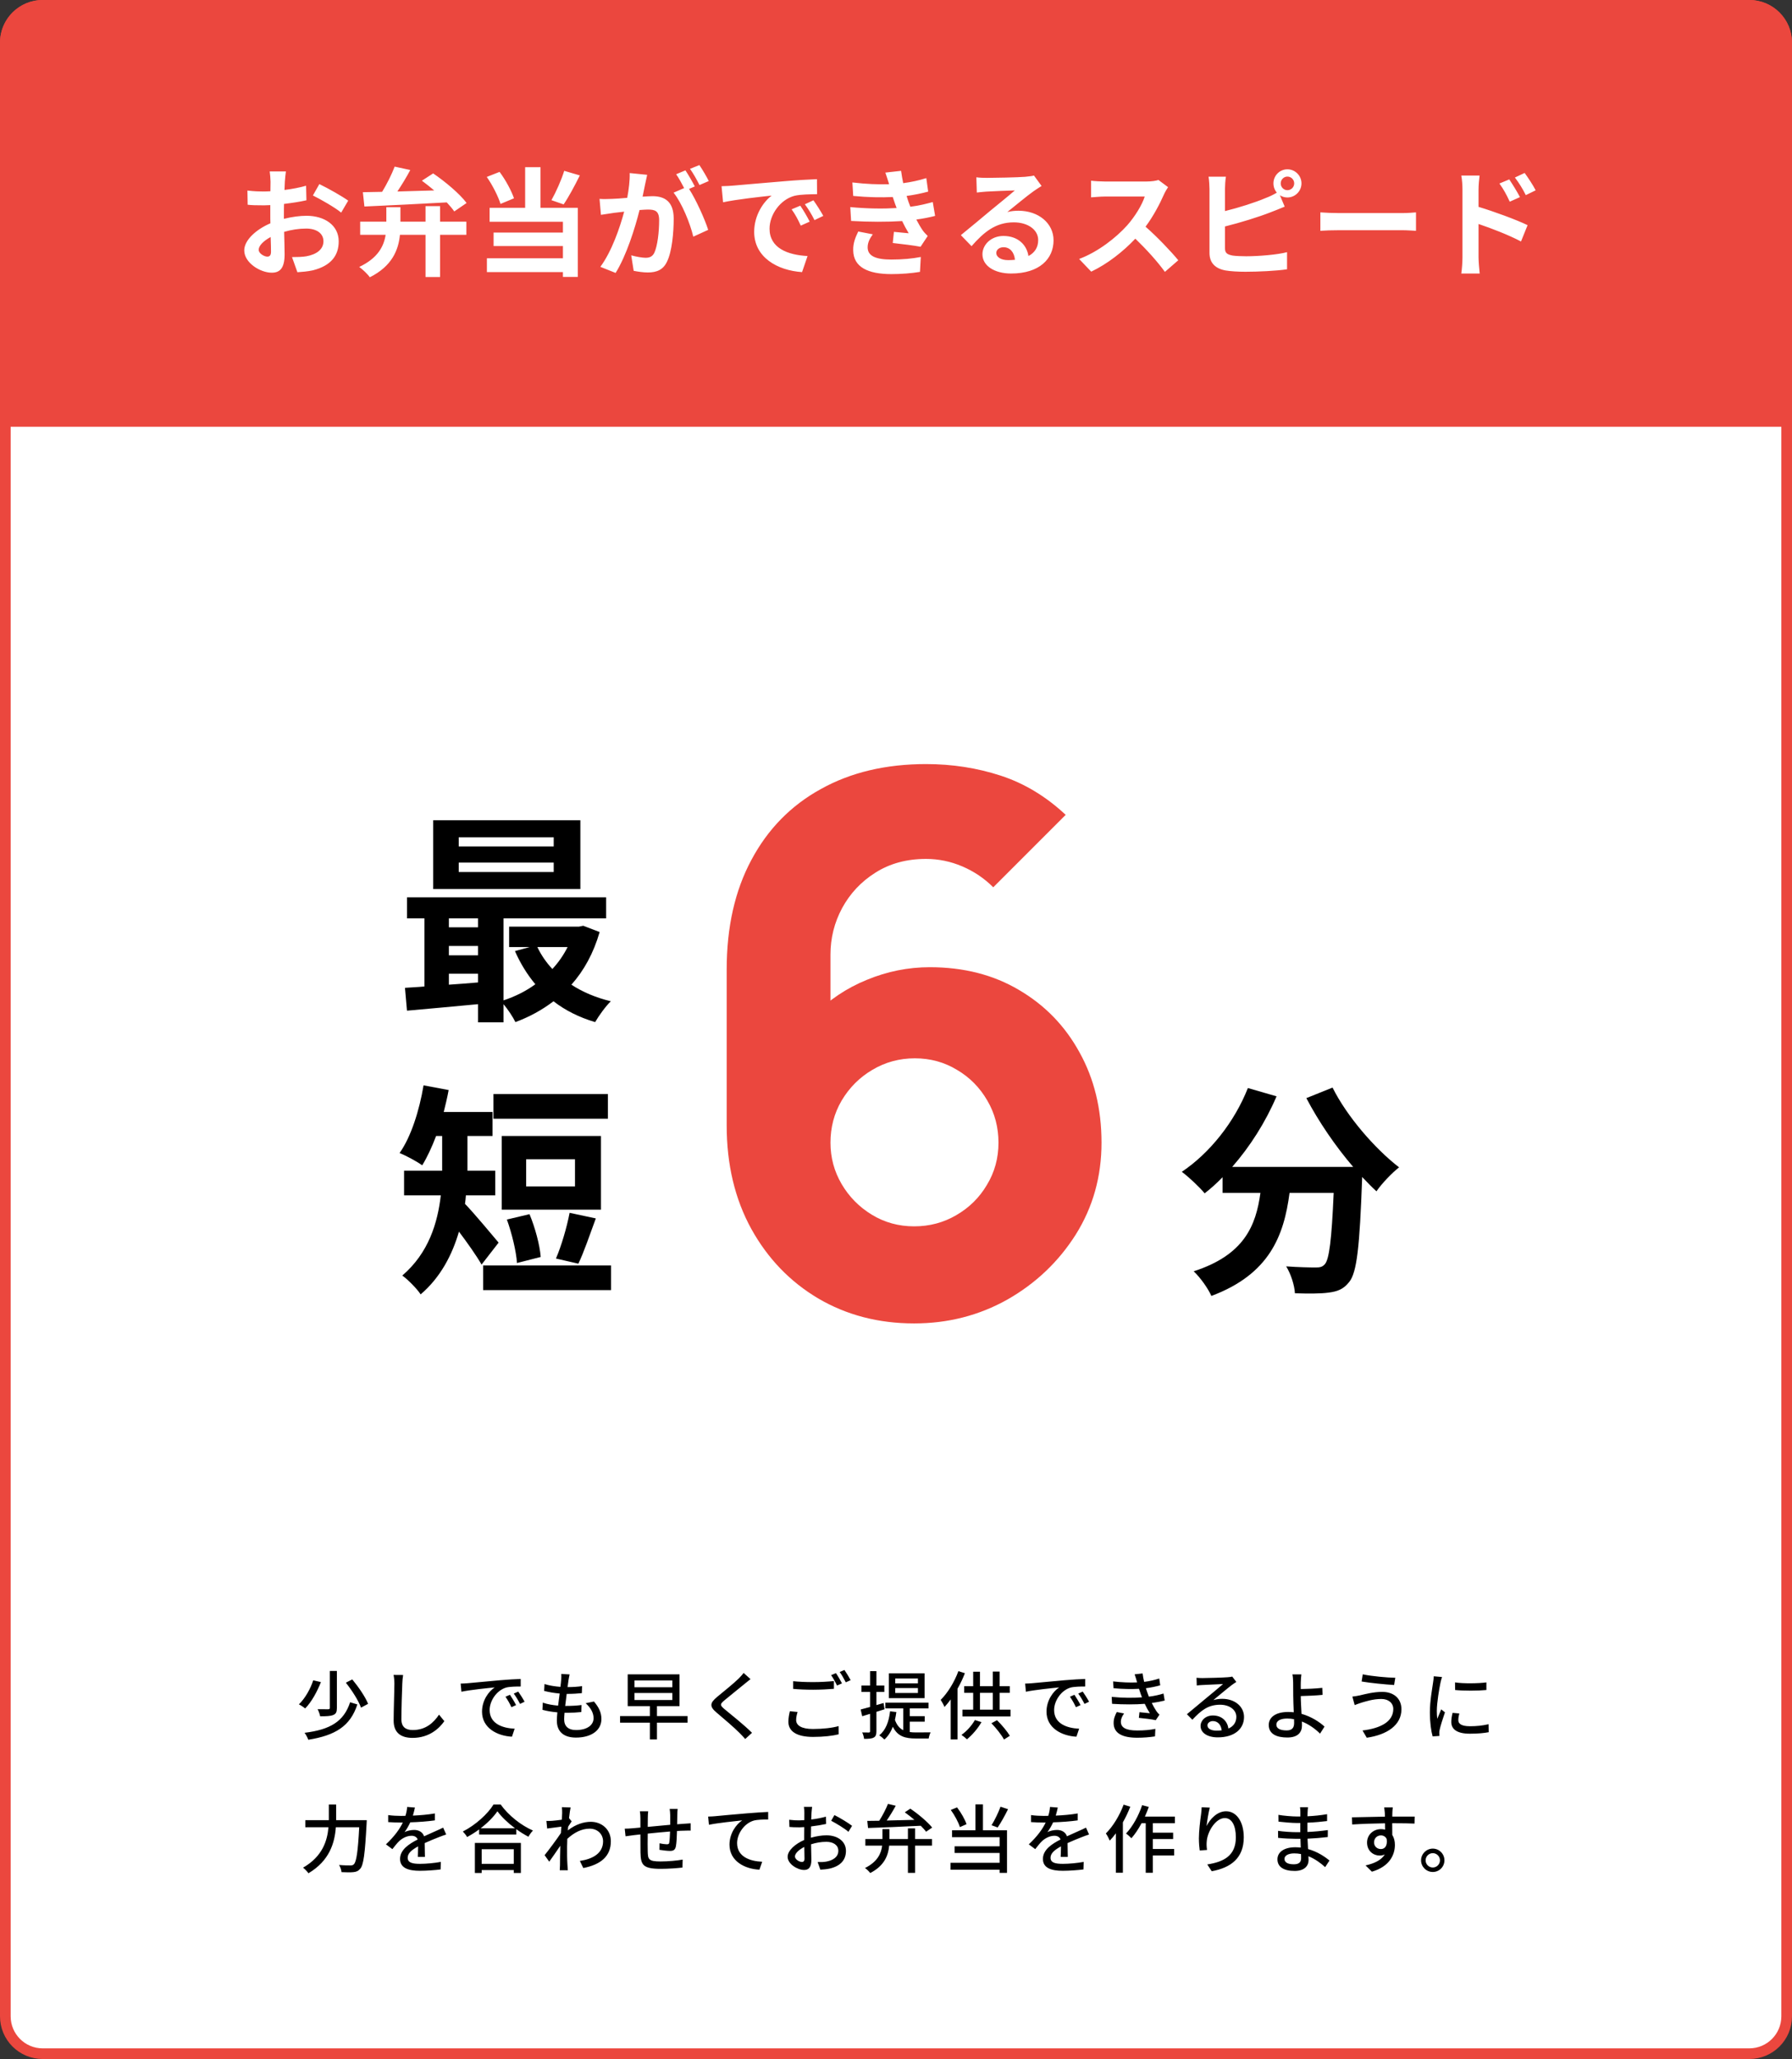 <svg width="336" height="386" viewBox="0 0 336 386" fill="none" xmlns="http://www.w3.org/2000/svg">
<rect x="0" y="0" width="336" height="386" fill="#333333" stroke="none"/>
<path d="M8 1H328C331.866 1 335 4.134 335 8V378C335 381.866 331.866 385 328 385H8C4.134 385 1 381.866 1 378V8L1.009 7.64C1.196 3.941 4.255 1 8 1Z" fill="white" stroke="#EB473E" stroke-width="2"/>
<path d="M61.851 313.254H63.167V320.17C63.167 320.926 63.013 321.29 62.495 321.5C61.977 321.724 61.179 321.752 60.031 321.752C59.961 321.36 59.751 320.786 59.555 320.422C60.423 320.436 61.277 320.436 61.515 320.436C61.767 320.422 61.851 320.366 61.851 320.142V313.254ZM64.847 315.452L66.051 314.836C67.213 316.236 68.501 318.112 69.019 319.414L67.689 320.128C67.241 318.854 66.009 316.908 64.847 315.452ZM65.645 319.12L67.003 319.526C65.687 323.6 62.873 325.336 57.805 326.148C57.665 325.742 57.371 325.196 57.105 324.846C61.879 324.258 64.469 322.746 65.645 319.12ZM58.729 315.004L60.171 315.34C59.499 317.048 58.449 319.036 57.217 320.282C56.923 320.03 56.391 319.68 56.041 319.512C57.245 318.364 58.253 316.502 58.729 315.004ZM75.585 314.01C75.501 314.528 75.445 315.116 75.431 315.62C75.361 317.174 75.263 320.408 75.263 322.34C75.263 323.824 76.173 324.328 77.391 324.328C79.841 324.328 81.311 322.942 82.319 321.444L83.313 322.662C82.389 323.992 80.499 325.798 77.363 325.798C75.235 325.798 73.807 324.888 73.807 322.564C73.807 320.576 73.947 316.964 73.947 315.62C73.947 315.032 73.891 314.458 73.793 313.996L75.585 314.01ZM86.375 315.62C86.907 315.606 87.397 315.578 87.677 315.55C88.699 315.452 91.191 315.214 93.767 314.99C95.265 314.864 96.665 314.78 97.631 314.752V316.166C96.847 316.166 95.629 316.18 94.901 316.362C93.039 316.922 91.807 318.924 91.807 320.576C91.807 323.124 94.187 323.978 96.497 324.076L95.993 325.574C93.249 325.434 90.379 323.964 90.379 320.884C90.379 318.77 91.625 317.076 92.759 316.334C91.345 316.474 88.083 316.81 86.515 317.146L86.375 315.62ZM95.615 317.72C95.951 318.21 96.469 319.064 96.763 319.652L95.895 320.044C95.559 319.33 95.195 318.686 94.775 318.084L95.615 317.72ZM97.169 317.118C97.505 317.594 98.051 318.434 98.359 319.022L97.505 319.428C97.141 318.714 96.777 318.098 96.329 317.496L97.169 317.118ZM106.801 313.898C106.703 314.332 106.647 314.668 106.591 315.004C106.549 315.312 106.493 315.746 106.423 316.278C107.459 316.278 108.397 316.208 109.139 316.096L109.097 317.412C108.229 317.496 107.431 317.552 106.283 317.552H106.255C106.157 318.28 106.059 319.078 105.975 319.806C106.045 319.806 106.101 319.806 106.171 319.806C107.081 319.806 108.089 319.764 109.041 319.638L108.999 320.954C108.145 321.038 107.291 321.094 106.381 321.094C106.199 321.094 106.031 321.094 105.849 321.094C105.807 321.584 105.779 322.018 105.779 322.312C105.779 323.586 106.521 324.328 108.019 324.328C110.063 324.328 111.295 323.418 111.295 322.102C111.295 321.15 110.791 320.17 109.811 319.302L111.365 318.98C112.303 320.086 112.765 321.066 112.765 322.27C112.765 324.37 110.889 325.742 107.991 325.742C105.961 325.742 104.407 324.86 104.407 322.536C104.407 322.172 104.449 321.64 104.505 321.01C103.483 320.926 102.503 320.758 101.705 320.534L101.775 319.19C102.685 319.512 103.693 319.666 104.645 319.75C104.743 319.008 104.841 318.224 104.939 317.482C103.931 317.398 102.881 317.216 102.027 316.992L102.097 315.704C102.951 315.984 104.043 316.152 105.079 316.236C105.149 315.732 105.191 315.284 105.219 314.92C105.261 314.36 105.261 314.094 105.233 313.814L106.801 313.898ZM118.967 317.384V318.7H126.065V317.384H118.967ZM118.967 315.032V316.306H126.065V315.032H118.967ZM128.921 321.71V322.942H123.181V326.092H121.851V322.942H116.265V321.71H121.851V319.848H117.693V313.884H127.409V319.848H123.181V321.71H128.921ZM140.723 314.78C140.373 315.046 139.925 315.424 139.645 315.648C138.707 316.432 136.775 317.958 135.781 318.798C134.983 319.484 134.983 319.666 135.809 320.38C136.999 321.36 139.547 323.39 141.003 324.846L139.729 326.008C139.393 325.63 139.029 325.238 138.665 324.874C137.727 323.922 135.641 322.13 134.339 321.038C132.981 319.904 133.121 319.232 134.451 318.126C135.529 317.23 137.559 315.606 138.511 314.668C138.833 314.332 139.239 313.912 139.421 313.618L140.723 314.78ZM148.717 315.172C149.739 315.284 151.027 315.34 152.469 315.34C153.827 315.34 155.325 315.256 156.361 315.144V316.6C155.395 316.684 153.785 316.768 152.469 316.768C151.041 316.768 149.837 316.712 148.717 316.614V315.172ZM149.543 320.94C149.389 321.472 149.277 321.948 149.277 322.452C149.277 323.446 150.257 324.132 152.413 324.132C154.317 324.132 156.109 323.922 157.243 323.586L157.257 325.126C156.165 325.406 154.429 325.616 152.455 325.616C149.445 325.616 147.821 324.608 147.821 322.774C147.821 322.018 147.975 321.346 148.101 320.8L149.543 320.94ZM156.739 313.66C157.089 314.164 157.593 315.032 157.873 315.578L156.949 315.984C156.669 315.41 156.221 314.57 155.829 314.038L156.739 313.66ZM158.335 313.072C158.699 313.59 159.231 314.472 159.497 314.976L158.587 315.382C158.279 314.78 157.831 313.968 157.439 313.45L158.335 313.072ZM172.111 315.578V314.668H167.855V315.578H172.111ZM172.111 317.384V316.46H167.855V317.384H172.111ZM173.357 313.702V318.35H166.665V313.702H173.357ZM165.853 320.436L164.327 320.912V324.538C164.327 325.182 164.201 325.532 163.837 325.728C163.459 325.938 162.899 325.98 162.017 325.98C161.989 325.672 161.835 325.112 161.667 324.776C162.227 324.79 162.745 324.79 162.899 324.79C163.067 324.79 163.137 324.734 163.137 324.538V321.29L161.667 321.738L161.373 320.478C161.863 320.352 162.479 320.184 163.137 320.002V317.188H161.513V315.984H163.137V313.282H164.327V315.984H165.811V317.188H164.327V319.652L165.671 319.26L165.853 320.436ZM170.585 322.76V324.706C170.963 324.762 171.355 324.776 171.761 324.776C172.153 324.776 173.959 324.776 174.491 324.762C174.337 325.042 174.169 325.588 174.127 325.91H171.719C169.773 325.91 168.317 325.56 167.407 323.712C167.029 324.692 166.511 325.49 165.825 326.106C165.629 325.896 165.139 325.49 164.859 325.322C166.063 324.356 166.665 322.788 166.889 320.814L168.065 320.954C167.995 321.472 167.911 321.962 167.799 322.424C168.163 323.432 168.695 324.034 169.367 324.356V320.268H166.007V319.204H174.099V320.268H170.585V321.724H173.385V322.76H170.585ZM179.699 313.282L180.917 313.674C180.539 314.654 180.063 315.662 179.531 316.586V326.092H178.257V318.588C177.879 319.106 177.487 319.582 177.095 320.002C176.969 319.68 176.591 318.98 176.381 318.672C177.697 317.37 178.943 315.34 179.699 313.282ZM182.793 322.452L184.025 322.844C183.339 324.062 182.261 325.28 181.309 326.064C181.071 325.826 180.567 325.434 180.273 325.238C181.253 324.552 182.205 323.488 182.793 322.452ZM185.887 323.054L186.937 322.48C187.847 323.376 188.855 324.58 189.345 325.406L188.253 326.106C187.791 325.252 186.797 323.978 185.887 323.054ZM183.745 317.356V320.506H186.153V317.356H183.745ZM187.427 320.506H189.471V321.78H180.455V320.506H182.471V317.356H180.791V316.11H182.471V313.394H183.745V316.11H186.153V313.366H187.427V316.11H189.331V317.356H187.427V320.506ZM192.215 315.62C192.747 315.606 193.237 315.578 193.517 315.55C194.539 315.452 197.031 315.214 199.607 314.99C201.105 314.864 202.505 314.78 203.471 314.752V316.166C202.687 316.166 201.469 316.18 200.741 316.362C198.879 316.922 197.647 318.924 197.647 320.576C197.647 323.124 200.027 323.978 202.337 324.076L201.833 325.574C199.089 325.434 196.219 323.964 196.219 320.884C196.219 318.77 197.465 317.076 198.599 316.334C197.185 316.474 193.923 316.81 192.355 317.146L192.215 315.62ZM201.455 317.72C201.791 318.21 202.309 319.064 202.603 319.652L201.735 320.044C201.399 319.33 201.035 318.686 200.615 318.084L201.455 317.72ZM203.009 317.118C203.345 317.594 203.891 318.434 204.199 319.022L203.345 319.428C202.981 318.714 202.617 318.098 202.169 317.496L203.009 317.118ZM213.173 315.27C213.047 314.822 212.907 314.346 212.739 313.884L214.237 313.716C214.293 314.234 214.405 314.766 214.531 315.298C215.511 315.172 216.463 314.962 217.359 314.668L217.541 315.942C216.757 316.166 215.805 316.362 214.853 316.488C214.951 316.782 215.035 317.062 215.133 317.314C215.217 317.552 215.315 317.804 215.413 318.07C216.561 317.93 217.485 317.692 218.157 317.482L218.381 318.798C217.709 318.966 216.883 319.134 215.959 319.26C216.225 319.806 216.519 320.324 216.827 320.786C216.995 321.038 217.177 321.234 217.401 321.444L216.701 322.48C215.917 322.298 214.517 322.144 213.537 322.046L213.649 320.982C214.321 321.052 215.161 321.136 215.595 321.178C215.231 320.604 214.909 320.002 214.643 319.414C212.935 319.554 210.653 319.554 208.511 319.414L208.441 318.112C210.541 318.322 212.543 318.322 214.125 318.196C214.041 317.986 213.957 317.776 213.887 317.58C213.761 317.216 213.663 316.894 213.565 316.6C212.221 316.67 210.541 316.656 208.791 316.488L208.707 315.214C210.373 315.396 211.899 315.466 213.215 315.396C213.201 315.354 213.187 315.312 213.173 315.27ZM210.765 321.22C210.429 321.696 210.163 322.186 210.163 322.788C210.163 323.894 211.171 324.412 213.215 324.412C214.531 324.412 215.623 324.314 216.631 324.104L216.561 325.518C215.581 325.672 214.405 325.77 213.229 325.77C210.457 325.77 208.833 324.944 208.805 323.054C208.791 322.214 209.071 321.584 209.393 320.954L210.765 321.22ZM226.395 323.446C226.395 324.062 227.081 324.44 228.075 324.44C228.425 324.44 228.761 324.426 229.069 324.384C228.957 323.362 228.341 322.648 227.417 322.648C226.829 322.648 226.395 323.026 226.395 323.446ZM224.351 314.528C224.701 314.57 225.135 314.584 225.471 314.584C226.199 314.584 229.391 314.5 230.147 314.43C230.637 314.388 230.889 314.36 231.043 314.304L231.813 315.312C231.519 315.494 231.225 315.69 230.931 315.914C230.217 316.446 228.495 317.902 227.501 318.714C228.061 318.546 228.621 318.476 229.181 318.476C231.519 318.476 233.255 319.918 233.255 321.878C233.255 324.104 231.477 325.7 228.327 325.7C226.395 325.7 225.107 324.846 225.107 323.572C225.107 322.536 226.031 321.598 227.417 321.598C229.153 321.598 230.147 322.718 230.329 324.048C231.295 323.628 231.813 322.872 231.813 321.85C231.813 320.534 230.525 319.582 228.775 319.582C226.535 319.582 225.219 320.632 223.567 322.396L222.545 321.36C223.637 320.464 225.387 318.994 226.213 318.308C226.997 317.664 228.621 316.32 229.321 315.704C228.579 315.732 226.157 315.844 225.429 315.886C225.079 315.9 224.715 315.928 224.393 315.97L224.351 314.528ZM239.317 323.32C239.317 324.048 240.059 324.398 241.249 324.398C242.215 324.398 242.649 323.95 242.649 322.998C242.649 322.816 242.649 322.578 242.635 322.298C242.215 322.214 241.795 322.172 241.361 322.172C240.059 322.172 239.317 322.606 239.317 323.32ZM244.007 313.898C243.951 314.248 243.909 314.934 243.895 315.41C243.881 315.76 243.895 316.194 243.895 316.642C245.015 316.628 246.723 316.558 247.927 316.418L247.983 317.734C246.765 317.86 245.029 317.93 243.895 317.958C243.895 318.854 243.979 320.142 244.035 321.29C245.827 321.794 247.367 322.774 248.347 323.684L247.507 325C246.653 324.146 245.463 323.264 244.105 322.732C244.119 323.012 244.119 323.264 244.119 323.474C244.119 324.664 243.447 325.728 241.375 325.728C239.415 325.728 237.889 325.098 237.889 323.376C237.889 322.018 239.065 320.94 241.543 320.94C241.893 320.94 242.243 320.968 242.579 320.996C242.537 319.89 242.481 318.644 242.481 317.846C242.481 317.02 242.467 316.012 242.467 315.41C242.453 314.822 242.411 314.206 242.327 313.898H244.007ZM261.241 320.38C261.241 319.302 260.387 318.504 259.001 318.504C257.405 318.504 256.033 318.98 255.249 319.204C254.829 319.33 254.367 319.512 254.003 319.652L253.569 318.056C253.989 318.014 254.521 317.93 254.955 317.832C255.963 317.594 257.545 317.174 259.169 317.174C261.255 317.174 262.767 318.35 262.767 320.436C262.767 323.446 260.023 325.224 256.271 325.77L255.473 324.412C258.903 323.992 261.241 322.746 261.241 320.38ZM255.515 313.884C257.097 314.234 260.205 314.514 261.619 314.528L261.395 315.886C259.813 315.788 256.901 315.508 255.305 315.228L255.515 313.884ZM272.819 315.396C274.429 315.648 277.243 315.592 278.699 315.396V316.824C277.103 316.978 274.457 316.992 272.833 316.824L272.819 315.396ZM273.617 321.22C273.491 321.71 273.435 322.088 273.435 322.466C273.435 323.096 273.925 323.614 275.619 323.614C276.879 323.614 277.929 323.502 279.105 323.236L279.133 324.734C278.251 324.902 277.089 325.014 275.591 325.014C273.211 325.014 272.119 324.188 272.119 322.83C272.119 322.326 272.189 321.794 272.357 321.108L273.617 321.22ZM270.383 314.388C270.285 314.64 270.145 315.2 270.089 315.452C269.851 316.6 269.403 319.232 269.403 320.73C269.403 321.22 269.431 321.71 269.487 322.228C269.725 321.654 270.005 320.968 270.229 320.45L270.929 321.01C270.565 322.074 270.075 323.572 269.935 324.272C269.893 324.468 269.851 324.762 269.865 324.916C269.865 325.056 269.879 325.266 269.893 325.434L268.619 325.518C268.339 324.538 268.101 322.886 268.101 320.996C268.101 318.91 268.549 316.53 268.703 315.41C268.759 315.06 268.815 314.626 268.829 314.248L270.383 314.388ZM63.027 341.222H68.767C68.767 341.222 68.753 341.684 68.739 341.866C68.431 347.536 68.165 349.608 67.549 350.322C67.171 350.77 66.807 350.91 66.261 350.966C65.757 351.022 64.861 351.008 64.035 350.966C64.007 350.588 63.825 350.014 63.573 349.622C64.497 349.706 65.351 349.706 65.701 349.706C66.009 349.706 66.177 349.664 66.345 349.496C66.821 349.048 67.115 347.13 67.353 342.552H62.971C62.761 345.436 61.809 348.824 57.833 351.176C57.623 350.854 57.133 350.364 56.825 350.126C60.465 348.04 61.375 345.072 61.585 342.552H57.245V341.222H61.655V340.872V338.282H63.027V340.872V341.222ZM77.797 338.856C77.713 339.248 77.601 339.766 77.419 340.368C78.791 340.312 80.261 340.186 81.535 339.962V341.264C80.163 341.46 78.441 341.586 76.929 341.628C76.621 342.286 76.243 342.944 75.851 343.476C76.313 343.21 77.097 343.056 77.643 343.056C78.525 343.056 79.253 343.462 79.519 344.246C80.387 343.84 81.101 343.546 81.759 343.238C82.235 343.028 82.641 342.846 83.089 342.622L83.663 343.91C83.257 344.036 82.655 344.26 82.235 344.428C81.521 344.708 80.611 345.072 79.631 345.52C79.645 346.318 79.659 347.438 79.673 348.11H78.343C78.371 347.62 78.385 346.822 78.399 346.136C77.195 346.794 76.439 347.438 76.439 348.264C76.439 349.216 77.349 349.412 78.763 349.412C79.897 349.412 81.423 349.272 82.655 349.048L82.613 350.462C81.605 350.588 79.981 350.714 78.721 350.714C76.635 350.714 75.011 350.224 75.011 348.488C75.011 346.766 76.691 345.674 78.315 344.848C78.133 344.358 77.685 344.148 77.167 344.148C76.313 344.148 75.431 344.596 74.843 345.156C74.437 345.548 74.031 346.066 73.569 346.654L72.365 345.758C74.003 344.218 74.955 342.86 75.529 341.67C75.389 341.67 75.249 341.67 75.123 341.67C74.535 341.67 73.569 341.642 72.785 341.586V340.27C73.527 340.382 74.521 340.424 75.193 340.424C75.459 340.424 75.739 340.424 76.019 340.41C76.201 339.836 76.313 339.248 76.341 338.744L77.797 338.856ZM96.333 346.668H90.313V349.412H96.333V346.668ZM89.039 351.12V345.492H97.663V351.12H96.333V350.574H90.313V351.12H89.039ZM90.117 342.748H96.571C95.255 341.768 94.051 340.634 93.267 339.556C92.553 340.592 91.433 341.74 90.117 342.748ZM92.539 338.282H93.869C95.367 340.368 97.733 342.216 99.931 343.168C99.609 343.49 99.301 343.938 99.077 344.33C98.335 343.938 97.551 343.462 96.809 342.916V343.91H89.837V342.958C89.123 343.49 88.353 343.966 87.583 344.386C87.429 344.078 87.051 343.616 86.785 343.35C89.179 342.132 91.475 340.032 92.539 338.282ZM105.405 339.92C105.405 339.556 105.405 339.164 105.349 338.786L106.987 338.842C106.903 339.206 106.791 339.948 106.693 340.858H106.707L107.183 341.446C107.015 341.698 106.749 342.104 106.525 342.454C106.511 342.678 106.483 342.916 106.469 343.14C107.967 341.978 109.479 341.53 110.781 341.53C112.811 341.53 114.533 342.958 114.533 345.17C114.547 347.998 112.615 349.566 109.367 350.196L108.723 348.866C111.131 348.502 113.091 347.452 113.077 345.142C113.077 344.05 112.223 342.818 110.557 342.818C109.003 342.818 107.603 343.588 106.371 344.722C106.343 345.24 106.329 345.73 106.329 346.178C106.329 347.396 106.315 348.39 106.399 349.664C106.413 349.916 106.441 350.322 106.469 350.616H104.957C104.971 350.364 104.999 349.916 104.999 349.692C105.013 348.376 105.013 347.578 105.055 346.024C104.397 346.99 103.571 348.194 102.983 349.006L102.115 347.788C102.899 346.808 104.411 344.792 105.167 343.644C105.195 343.252 105.223 342.832 105.251 342.44C104.593 342.524 103.431 342.678 102.591 342.79L102.451 341.362C102.801 341.376 103.095 341.376 103.501 341.348C103.935 341.32 104.663 341.236 105.335 341.138C105.377 340.536 105.405 340.074 105.405 339.92ZM127.063 339.122C127.021 339.346 126.993 339.892 126.993 340.228C126.979 340.83 126.979 341.432 126.965 341.992C127.441 341.95 127.903 341.922 128.295 341.894C128.659 341.88 129.135 341.838 129.499 341.81V343.182C129.261 343.168 128.645 343.182 128.281 343.196C127.917 343.196 127.455 343.224 126.937 343.252C126.909 344.316 126.853 345.506 126.727 346.136C126.587 346.808 126.265 346.99 125.593 346.99C125.089 346.99 124.053 346.85 123.633 346.78L123.661 345.562C124.123 345.66 124.711 345.744 125.005 345.744C125.327 345.744 125.467 345.688 125.495 345.38C125.565 344.96 125.607 344.148 125.635 343.35C124.277 343.462 122.751 343.602 121.449 343.742C121.435 345.114 121.421 346.5 121.449 347.074C121.491 348.516 121.547 348.964 123.829 348.964C125.285 348.964 127.035 348.796 128.001 348.614L127.959 350.112C127.021 350.224 125.299 350.35 123.913 350.35C120.511 350.35 120.147 349.594 120.091 347.284C120.077 346.682 120.077 345.24 120.077 343.896C119.559 343.952 119.125 343.994 118.817 344.036C118.383 344.092 117.655 344.19 117.291 344.246L117.137 342.818C117.557 342.818 118.131 342.79 118.719 342.734C119.027 342.706 119.489 342.664 120.077 342.608C120.077 341.796 120.077 341.138 120.077 340.9C120.077 340.41 120.049 340.004 119.979 339.556H121.533C121.491 339.934 121.463 340.326 121.463 340.83C121.463 341.222 121.463 341.81 121.449 342.482C122.737 342.356 124.263 342.216 125.663 342.09C125.663 341.488 125.663 340.844 125.663 340.27C125.663 339.948 125.607 339.374 125.565 339.122H127.063ZM132.775 340.55C133.321 340.536 133.811 340.508 134.077 340.48C135.099 340.382 137.591 340.144 140.167 339.934C141.665 339.808 143.065 339.724 144.031 339.682V341.096C143.261 341.096 142.043 341.11 141.315 341.306C139.453 341.866 138.207 343.854 138.207 345.52C138.207 348.068 140.587 348.922 142.911 349.02L142.393 350.504C139.649 350.378 136.779 348.908 136.779 345.814C136.779 343.714 138.025 342.006 139.159 341.264C137.745 341.418 134.483 341.754 132.929 342.09L132.775 340.55ZM152.273 338.73C152.231 338.996 152.189 339.472 152.161 339.808C152.147 340.144 152.133 340.592 152.105 341.096C153.085 340.984 154.093 340.788 154.863 340.564L154.891 341.936C154.079 342.118 153.043 342.286 152.077 342.398C152.063 342.958 152.049 343.518 152.049 344.022C152.049 344.176 152.049 344.344 152.049 344.512C153.071 344.218 154.107 344.064 154.961 344.064C157.047 344.064 158.615 345.184 158.615 346.976C158.615 348.642 157.649 349.804 155.591 350.294C154.961 350.434 154.331 350.476 153.813 350.504L153.309 349.076C153.869 349.09 154.471 349.09 154.989 348.978C156.165 348.754 157.187 348.138 157.187 346.962C157.187 345.884 156.221 345.282 154.947 345.282C153.967 345.282 153.001 345.45 152.077 345.744C152.091 346.906 152.133 348.082 152.133 348.642C152.133 350.126 151.587 350.56 150.761 350.56C149.543 350.56 147.681 349.44 147.681 348.096C147.681 346.906 149.123 345.66 150.775 344.946C150.775 344.652 150.775 344.358 150.775 344.078C150.775 343.588 150.775 343.056 150.789 342.524C150.439 342.552 150.131 342.566 149.865 342.566C149.011 342.566 148.479 342.538 148.017 342.496L147.975 341.152C148.773 341.25 149.319 341.264 149.837 341.264C150.131 341.264 150.453 341.25 150.803 341.222C150.803 340.592 150.817 340.088 150.817 339.836C150.817 339.542 150.775 338.982 150.733 338.73H152.273ZM156.459 340.27C157.495 340.788 159.063 341.74 159.763 342.286L159.077 343.406C158.405 342.79 156.725 341.796 155.843 341.334L156.459 340.27ZM149.053 348.026C149.053 348.586 149.893 349.062 150.369 349.062C150.649 349.062 150.845 348.88 150.845 348.418C150.845 347.97 150.817 347.158 150.803 346.248C149.781 346.752 149.053 347.466 149.053 348.026ZM162.759 342.692L162.619 341.362C163.263 341.348 164.019 341.348 164.859 341.334C165.475 340.368 166.119 339.122 166.497 338.17L167.953 338.52C167.449 339.444 166.833 340.452 166.259 341.292C167.869 341.264 169.661 341.222 171.453 341.166C170.865 340.662 170.235 340.172 169.647 339.752L170.683 339.066C172.167 340.06 173.917 341.544 174.785 342.608L173.637 343.392C173.399 343.056 173.049 342.678 172.643 342.272C169.059 342.454 165.293 342.608 162.759 342.692ZM171.579 342.762V344.764H174.757V345.996H171.579V351.106H170.235V345.996H166.721C166.553 347.816 165.839 349.762 163.165 351.134C162.969 350.854 162.493 350.392 162.185 350.196C164.537 349.02 165.223 347.466 165.405 345.996H162.255V344.764H165.461V342.902H166.763V344.764H170.235V342.762H171.579ZM187.595 338.702L189.009 339.164C188.421 340.368 187.665 341.712 187.063 342.594L185.915 342.174C186.489 341.25 187.203 339.794 187.595 338.702ZM181.225 341.978L179.979 342.524C179.713 341.628 178.985 340.284 178.271 339.304L179.447 338.828C180.203 339.808 180.931 341.096 181.225 341.978ZM184.305 338.254V343.112H188.813V351.106H187.427V350.518H178.229V349.216H187.427V347.368H178.985V346.122H187.427V344.414H178.509V343.112H182.891V338.254H184.305ZM198.333 338.856C198.249 339.248 198.137 339.766 197.955 340.368C199.327 340.312 200.797 340.186 202.071 339.962V341.264C200.699 341.46 198.977 341.586 197.465 341.628C197.157 342.286 196.779 342.944 196.387 343.476C196.849 343.21 197.633 343.056 198.179 343.056C199.061 343.056 199.789 343.462 200.055 344.246C200.923 343.84 201.637 343.546 202.295 343.238C202.771 343.028 203.177 342.846 203.625 342.622L204.199 343.91C203.793 344.036 203.191 344.26 202.771 344.428C202.057 344.708 201.147 345.072 200.167 345.52C200.181 346.318 200.195 347.438 200.209 348.11H198.879C198.907 347.62 198.921 346.822 198.935 346.136C197.731 346.794 196.975 347.438 196.975 348.264C196.975 349.216 197.885 349.412 199.299 349.412C200.433 349.412 201.959 349.272 203.191 349.048L203.149 350.462C202.141 350.588 200.517 350.714 199.257 350.714C197.171 350.714 195.547 350.224 195.547 348.488C195.547 346.766 197.227 345.674 198.851 344.848C198.669 344.358 198.221 344.148 197.703 344.148C196.849 344.148 195.967 344.596 195.379 345.156C194.973 345.548 194.567 346.066 194.105 346.654L192.901 345.758C194.539 344.218 195.491 342.86 196.065 341.67C195.925 341.67 195.785 341.67 195.659 341.67C195.071 341.67 194.105 341.642 193.321 341.586V340.27C194.063 340.382 195.057 340.424 195.729 340.424C195.995 340.424 196.275 340.424 196.555 340.41C196.737 339.836 196.849 339.248 196.877 338.744L198.333 338.856ZM210.681 338.31L211.927 338.702C211.549 339.682 211.073 340.69 210.541 341.628V351.078H209.225V343.686C208.861 344.19 208.469 344.652 208.077 345.058C207.951 344.736 207.573 344.008 207.349 343.714C208.679 342.398 209.925 340.354 210.681 338.31ZM220.299 341.796H216.155V343.574H219.963V344.764H216.155V346.626H220.159V347.844H216.155V351.092H214.825V341.796H214.041C213.453 342.888 212.809 343.868 212.137 344.61C211.927 344.386 211.423 343.924 211.129 343.728C212.361 342.44 213.481 340.424 214.153 338.408L215.399 338.744C215.175 339.346 214.937 339.962 214.671 340.55H220.299V341.796ZM226.837 338.87C226.599 339.752 226.319 341.446 226.235 342.328C226.851 341.054 228.195 339.556 229.889 339.556C231.793 339.556 233.207 341.432 233.207 344.442C233.207 348.348 230.771 350.14 227.201 350.798L226.361 349.524C229.427 349.048 231.723 347.914 231.723 344.442C231.723 342.258 230.981 340.83 229.651 340.83C227.943 340.83 226.389 343.35 226.263 345.198C226.221 345.66 226.221 346.136 226.319 346.808L224.947 346.906C224.877 346.374 224.793 345.562 224.793 344.638C224.793 343.322 225.017 341.404 225.199 340.13C225.269 339.654 225.297 339.192 225.311 338.8L226.837 338.87ZM240.837 348.474C240.837 349.076 241.369 349.496 242.573 349.496C243.357 349.496 243.959 349.258 243.959 348.362C243.959 348.166 243.959 347.886 243.945 347.578C243.539 347.494 243.105 347.452 242.671 347.452C241.481 347.452 240.837 347.914 240.837 348.474ZM245.247 338.8C245.219 339.052 245.191 339.36 245.177 339.752C245.163 339.92 245.163 340.186 245.149 340.494C246.353 340.438 247.585 340.312 248.831 340.102V341.39C247.795 341.516 246.493 341.642 245.135 341.698C245.135 342.328 245.135 342.986 245.135 343.434C246.521 343.378 247.753 343.252 248.971 343.084L248.957 344.386C247.669 344.54 246.507 344.638 245.163 344.694C245.191 345.338 245.233 346.01 245.261 346.64C247.081 347.144 248.467 348.124 249.279 348.782L248.467 350.028C247.669 349.3 246.605 348.502 245.331 347.984C245.345 348.278 245.359 348.516 245.359 348.712C245.359 349.776 244.589 350.742 242.755 350.742C240.655 350.742 239.521 349.958 239.521 348.558C239.521 347.214 240.767 346.304 242.853 346.304C243.217 346.304 243.553 346.332 243.889 346.36C243.875 345.814 243.847 345.24 243.833 344.722C243.581 344.722 243.329 344.722 243.063 344.722C242.167 344.722 240.613 344.652 239.647 344.54L239.633 343.224C240.585 343.378 242.237 343.476 243.091 343.476C243.329 343.476 243.567 343.476 243.805 343.476C243.805 342.902 243.805 342.314 243.805 341.754C243.623 341.754 243.427 341.754 243.231 341.754C242.307 341.754 240.627 341.614 239.717 341.502L239.703 340.228C240.641 340.396 242.321 340.536 243.217 340.536C243.413 340.536 243.623 340.536 243.819 340.536C243.819 340.214 243.819 339.92 243.819 339.682C243.819 339.444 243.805 339.024 243.749 338.8H245.247ZM261.151 338.828C261.109 339.01 261.067 339.654 261.067 339.85C261.053 340.018 261.053 340.27 261.053 340.55H265.253L265.225 341.866C264.399 341.824 263.069 341.796 261.039 341.796C261.053 342.552 261.053 343.364 261.053 343.994C261.375 344.498 261.543 345.142 261.543 345.856C261.543 347.718 260.549 349.916 257.231 350.882L256.041 349.706C257.693 349.342 258.981 348.726 259.653 347.648C259.373 347.788 259.037 347.858 258.673 347.858C257.539 347.858 256.321 347.018 256.321 345.422C256.321 343.952 257.511 342.902 258.925 342.902C259.205 342.902 259.471 342.93 259.709 343C259.709 342.636 259.695 342.216 259.695 341.81C257.567 341.838 255.271 341.922 253.535 342.034L253.493 340.69C255.075 340.662 257.679 340.592 259.681 340.564C259.667 340.256 259.667 340.018 259.653 339.85C259.611 339.402 259.569 338.968 259.541 338.828H261.151ZM257.637 345.394C257.637 346.164 258.239 346.64 258.911 346.64C259.639 346.64 260.185 346.066 260.003 344.75C259.779 344.288 259.373 344.078 258.911 344.078C258.267 344.078 257.637 344.554 257.637 345.394ZM268.647 346.556C269.865 346.556 270.831 347.55 270.831 348.754C270.831 349.958 269.865 350.938 268.647 350.938C267.443 350.938 266.449 349.958 266.449 348.754C266.449 347.55 267.443 346.556 268.647 346.556ZM268.647 350.098C269.389 350.098 269.991 349.496 269.991 348.754C269.991 348.012 269.389 347.41 268.647 347.41C267.905 347.41 267.303 348.012 267.303 348.754C267.303 349.496 267.905 350.098 268.647 350.098Z" fill="black"/>
<path d="M103.82 158.684V156.962H86.012V158.684H103.82ZM103.82 163.472V161.708H86.012V163.472H103.82ZM108.818 153.77V166.664H81.224V153.77H108.818ZM106.424 177.542H100.754C101.468 179.054 102.434 180.44 103.568 181.658C104.702 180.44 105.668 179.054 106.424 177.542ZM84.164 182.54V184.598C85.928 184.472 87.776 184.346 89.624 184.178V182.54H84.164ZM84.164 177.332V179.096H89.624V177.332H84.164ZM89.624 172.166H84.164V173.846H89.624V172.166ZM109.364 173.552L112.43 174.728C111.296 178.676 109.49 181.952 107.138 184.598C109.238 185.984 111.758 187.034 114.53 187.706C113.564 188.63 112.262 190.436 111.59 191.612C108.608 190.73 106.004 189.428 103.778 187.706C101.636 189.344 99.242 190.646 96.638 191.612C96.176 190.646 95.252 189.26 94.412 188.252V191.654H89.624V188.252C84.794 188.714 80.006 189.134 76.31 189.47L75.932 185.186C77.024 185.102 78.284 185.06 79.586 184.934V172.166H76.31V168.218H113.648V172.166H94.412V187.538C96.554 186.824 98.612 185.816 100.376 184.514C98.864 182.708 97.562 180.608 96.554 178.298L99.326 177.542H95.462V173.72H108.524L109.364 173.552ZM113.984 205.106V209.726H92.522V205.106H113.984ZM107.81 222.41V217.328H98.654V222.41H107.81ZM112.682 212.96V226.778H94.076V212.96H112.682ZM108.44 236.9L104.24 235.934C105.248 233.624 106.298 230.012 106.802 227.366L111.716 228.416C110.582 231.482 109.448 234.842 108.44 236.9ZM101.384 235.64L96.932 236.774C96.806 234.632 95.966 231.188 95.042 228.626L99.284 227.618C100.334 230.138 101.216 233.414 101.384 235.64ZM93.488 232.952L90.296 237.068C89.33 235.388 87.608 232.952 86.054 230.894C84.794 235.22 82.61 239.462 78.872 242.654C78.2 241.604 76.352 239.756 75.428 239.126C80.384 234.884 82.064 229.214 82.652 224.09H75.764V219.47H82.904V218.714V212.96H81.77C80.972 215.06 80.09 216.95 79.166 218.462C78.2 217.748 76.058 216.614 74.924 216.152C77.066 213.128 78.62 208.214 79.418 203.468L84.122 204.35C83.87 205.736 83.534 207.122 83.198 208.466H92.354V212.96H87.65V218.756V219.47H92.858V224.09H87.356C87.314 224.636 87.272 225.14 87.188 225.686C88.868 227.408 92.564 231.86 93.488 232.952ZM90.59 237.236H114.572V241.856H90.59V237.236Z" fill="black"/>
<path d="M171.395 248.1C164.722 248.1 158.725 246.537 153.405 243.41C148.132 240.283 143.955 235.943 140.875 230.39C137.795 224.79 136.255 218.327 136.255 211V181.74C136.255 173.807 137.795 166.97 140.875 161.23C143.955 155.443 148.295 151.01 153.895 147.93C159.495 144.803 166.075 143.24 173.635 143.24C178.535 143.24 183.202 143.963 187.635 145.41C192.068 146.857 196.128 149.307 199.815 152.76L186.235 166.34C184.555 164.66 182.618 163.353 180.425 162.42C178.232 161.487 175.968 161.02 173.635 161.02C169.995 161.02 166.822 161.883 164.115 163.61C161.455 165.29 159.378 167.507 157.885 170.26C156.438 172.967 155.715 175.86 155.715 178.94V193.92L152.495 190.42C155.388 187.48 158.725 185.24 162.505 183.7C166.332 182.113 170.275 181.32 174.335 181.32C180.682 181.32 186.258 182.743 191.065 185.59C195.918 188.437 199.698 192.333 202.405 197.28C205.158 202.227 206.535 207.873 206.535 214.22C206.535 220.567 204.925 226.307 201.705 231.44C198.485 236.527 194.215 240.587 188.895 243.62C183.575 246.607 177.742 248.1 171.395 248.1ZM171.395 229.9C174.288 229.9 176.925 229.2 179.305 227.8C181.732 226.4 183.645 224.51 185.045 222.13C186.492 219.75 187.215 217.113 187.215 214.22C187.215 211.327 186.515 208.69 185.115 206.31C183.715 203.883 181.825 201.97 179.445 200.57C177.065 199.123 174.428 198.4 171.535 198.4C168.642 198.4 165.982 199.123 163.555 200.57C161.175 201.97 159.262 203.883 157.815 206.31C156.415 208.69 155.715 211.327 155.715 214.22C155.715 217.02 156.415 219.61 157.815 221.99C159.215 224.37 161.105 226.283 163.485 227.73C165.865 229.177 168.502 229.9 171.395 229.9Z" fill="#EB473E"/>
<path d="M244.94 205.862L249.854 203.888C252.5 209.222 257.75 215.312 262.328 218.84C260.984 219.89 259.052 221.906 258.086 223.334C257.204 222.536 256.322 221.612 255.398 220.646V220.94C254.936 233.624 254.432 238.58 252.962 240.344C251.912 241.688 250.778 242.108 249.14 242.318C247.712 242.528 245.276 242.528 242.798 242.444C242.714 240.932 242.042 238.832 241.16 237.404C243.47 237.572 245.654 237.614 246.704 237.614C247.46 237.614 247.922 237.53 248.384 237.026C249.224 236.144 249.686 232.406 250.064 223.628H241.79C240.74 231.692 238.01 238.874 227.132 242.948C226.502 241.52 225.032 239.462 223.814 238.328C233.306 235.262 235.49 229.76 236.33 223.628H229.232V220.688C228.14 221.822 227.006 222.83 225.872 223.712C224.948 222.578 222.806 220.562 221.588 219.68C226.838 216.152 231.458 210.356 233.978 203.972L239.354 205.526C237.296 210.356 234.356 214.976 231.038 218.756H253.718C250.4 214.892 247.25 210.272 244.94 205.862Z" fill="black"/>
<path d="M0 8C0 3.582 3.582 0 8 0H328C332.418 0 336 3.582 336 8V80H0V8Z" fill="#EB473E"/>
<path d="M53.607 32.136C53.541 32.532 53.453 33.478 53.409 34.05C53.387 34.534 53.365 35.062 53.343 35.612C54.795 35.436 56.247 35.15 57.391 34.82L57.457 37.548C56.203 37.834 54.685 38.054 53.255 38.23C53.233 38.89 53.233 39.572 53.233 40.21C53.233 40.474 53.233 40.738 53.233 41.024C54.729 40.65 56.247 40.452 57.457 40.452C60.845 40.452 63.507 42.212 63.507 45.248C63.507 47.844 62.143 49.802 58.645 50.682C57.633 50.902 56.665 50.968 55.763 51.034L54.751 48.196C55.741 48.196 56.687 48.174 57.457 48.042C59.239 47.712 60.647 46.832 60.647 45.226C60.647 43.73 59.327 42.85 57.413 42.85C56.049 42.85 54.619 43.07 53.277 43.466C53.321 45.204 53.365 46.92 53.365 47.668C53.365 50.396 52.397 51.122 50.945 51.122C48.811 51.122 45.797 49.274 45.797 46.942C45.797 45.028 47.997 43.026 50.703 41.86C50.681 41.332 50.681 40.804 50.681 40.298C50.681 39.682 50.681 39.066 50.681 38.45C50.263 38.472 49.867 38.494 49.515 38.494C48.041 38.494 47.183 38.472 46.435 38.384L46.391 35.722C47.689 35.876 48.635 35.898 49.427 35.898C49.823 35.898 50.263 35.876 50.703 35.854C50.725 35.084 50.725 34.446 50.725 34.072C50.725 33.61 50.637 32.532 50.571 32.136H53.607ZM59.877 34.512C61.571 35.326 64.123 36.778 65.289 37.614L63.969 39.858C62.913 38.956 60.031 37.306 58.667 36.646L59.877 34.512ZM48.503 46.832C48.503 47.514 49.537 48.108 50.109 48.108C50.505 48.108 50.813 47.932 50.813 47.184C50.813 46.634 50.791 45.622 50.747 44.434C49.405 45.16 48.503 46.062 48.503 46.832ZM68.325 38.714L68.039 36.03C69.073 36.008 70.305 35.986 71.647 35.964C72.549 34.49 73.451 32.686 74.001 31.234L76.927 31.872C76.201 33.236 75.343 34.644 74.507 35.898C76.663 35.832 79.039 35.766 81.415 35.7C80.645 35.062 79.853 34.424 79.105 33.874L81.217 32.51C83.483 34.05 86.211 36.338 87.487 38.054L85.177 39.638C84.825 39.132 84.341 38.56 83.769 37.944C78.181 38.252 72.351 38.538 68.325 38.714ZM82.515 38.648V41.552H87.443V44.016H82.515V51.936H79.787V44.016H74.991C74.705 46.876 73.517 49.89 69.337 51.98C68.941 51.386 67.973 50.484 67.357 50.044C70.877 48.372 71.977 46.15 72.307 44.016H67.533V41.552H72.439V38.846H75.079V41.552H79.787V38.648H82.515ZM105.791 32.026L108.717 32.884C107.749 34.842 106.627 36.932 105.681 38.318L103.393 37.526C104.251 36.008 105.263 33.742 105.791 32.026ZM96.375 37.174L93.845 38.23C93.427 36.844 92.349 34.71 91.271 33.17L93.669 32.224C94.813 33.742 95.891 35.766 96.375 37.174ZM101.347 31.344V38.956H108.343V51.914H105.549V51.012H91.293V48.416H105.549V46.128H92.547V43.598H105.549V41.574H91.799V38.956H98.465V31.344H101.347ZM121.345 32.774C121.213 33.346 121.059 34.05 120.949 34.6C120.817 35.26 120.641 36.074 120.487 36.866C121.235 36.822 121.873 36.778 122.335 36.778C124.667 36.778 126.317 37.812 126.317 40.98C126.317 43.576 126.009 47.14 125.063 49.054C124.337 50.594 123.127 51.078 121.455 51.078C120.619 51.078 119.563 50.924 118.815 50.77L118.353 47.866C119.189 48.108 120.465 48.328 121.037 48.328C121.785 48.328 122.335 48.108 122.687 47.382C123.281 46.128 123.589 43.466 123.589 41.288C123.589 39.528 122.819 39.286 121.455 39.286C121.103 39.286 120.553 39.33 119.915 39.374C119.079 42.718 117.451 47.932 115.427 51.166L112.567 50.022C114.701 47.14 116.219 42.696 117.033 39.682C116.241 39.77 115.537 39.858 115.141 39.902C114.503 40.012 113.359 40.166 112.677 40.276L112.413 37.284C113.227 37.35 113.953 37.306 114.767 37.284C115.449 37.262 116.483 37.196 117.605 37.086C117.913 35.436 118.111 33.83 118.067 32.444L121.345 32.774ZM131.135 30.948C131.707 31.784 132.521 33.17 132.895 33.94L131.157 34.688C130.695 33.786 129.991 32.488 129.375 31.652L131.135 30.948ZM128.517 31.938C129.067 32.752 129.859 34.138 130.277 34.952L129.199 35.414C130.519 37.46 132.169 41.134 132.785 43.092L129.991 44.368C129.419 41.926 127.857 38.054 126.295 36.118L128.275 35.26C127.835 34.424 127.285 33.368 126.779 32.664L128.517 31.938ZM135.293 34.908C136.173 34.886 137.031 34.842 137.449 34.798C139.297 34.644 142.927 34.314 146.953 33.984C149.219 33.786 151.617 33.654 153.179 33.588L153.201 36.404C152.013 36.426 150.121 36.426 148.955 36.712C146.293 37.416 144.291 40.254 144.291 42.872C144.291 46.502 147.679 47.8 151.419 47.998L150.385 51.012C145.765 50.704 141.409 48.24 141.409 43.466C141.409 40.298 143.191 37.79 144.687 36.668C142.619 36.888 138.131 37.372 135.579 37.922L135.293 34.908ZM150.055 38.56C150.605 39.352 151.397 40.694 151.815 41.552L150.143 42.3C149.593 41.09 149.131 40.232 148.427 39.242L150.055 38.56ZM152.519 37.548C153.069 38.318 153.905 39.616 154.367 40.474L152.717 41.266C152.123 40.078 151.617 39.264 150.913 38.296L152.519 37.548ZM159.427 38.824C162.705 39.132 165.675 39.154 168.117 39C168.007 38.736 167.919 38.472 167.831 38.23C167.655 37.724 167.523 37.306 167.391 36.932C165.323 37.042 162.749 36.998 159.977 36.734L159.823 34.204C162.441 34.512 164.685 34.6 166.709 34.534C166.489 33.83 166.269 33.126 166.005 32.356L168.953 32.026C169.063 32.818 169.195 33.588 169.349 34.336C170.867 34.138 172.275 33.83 173.683 33.39L174.035 35.92C172.825 36.25 171.439 36.536 169.987 36.734C170.097 37.086 170.207 37.438 170.317 37.768C170.427 38.076 170.559 38.406 170.691 38.758C172.495 38.538 173.815 38.164 174.893 37.878L175.333 40.474C174.321 40.738 173.133 40.98 171.813 41.156C172.187 41.86 172.561 42.542 172.957 43.114C173.243 43.532 173.551 43.862 173.947 44.236L172.605 46.26C171.373 46.018 168.997 45.732 167.391 45.556L167.611 43.466C168.535 43.554 169.723 43.664 170.383 43.73C169.921 42.96 169.503 42.19 169.151 41.442C166.445 41.618 162.903 41.618 159.581 41.42L159.427 38.824ZM163.651 43.928C163.123 44.654 162.683 45.424 162.683 46.37C162.683 47.998 164.223 48.658 167.127 48.658C169.217 48.658 171.087 48.482 172.649 48.174L172.495 50.968C170.955 51.232 168.953 51.386 167.149 51.386C162.749 51.386 160.021 50.088 159.977 46.942C159.933 45.534 160.417 44.456 160.923 43.4L163.651 43.928ZM186.805 47.404C186.805 48.218 187.707 48.768 189.027 48.768C189.489 48.768 189.907 48.746 190.303 48.702C190.171 47.272 189.357 46.348 188.169 46.348C187.333 46.348 186.805 46.854 186.805 47.404ZM183.065 33.236C183.681 33.324 184.451 33.346 185.067 33.346C186.233 33.346 190.941 33.258 192.195 33.148C193.097 33.06 193.603 32.994 193.867 32.906L195.297 34.864C194.791 35.194 194.263 35.502 193.757 35.876C192.569 36.712 190.259 38.648 188.873 39.748C189.599 39.572 190.259 39.506 190.963 39.506C194.703 39.506 197.541 41.838 197.541 45.05C197.541 48.526 194.901 51.276 189.577 51.276C186.519 51.276 184.209 49.868 184.209 47.668C184.209 45.886 185.815 44.236 188.147 44.236C190.875 44.236 192.525 45.908 192.833 47.998C194.043 47.36 194.659 46.348 194.659 45.006C194.659 43.026 192.679 41.684 190.083 41.684C186.717 41.684 184.517 43.466 182.163 46.15L180.161 44.082C181.723 42.828 184.385 40.584 185.683 39.506C186.915 38.494 189.203 36.646 190.281 35.7C189.159 35.722 186.123 35.854 184.957 35.92C184.363 35.964 183.659 36.03 183.153 36.096L183.065 33.236ZM219.013 35.084C218.837 35.326 218.441 36.008 218.243 36.448C217.495 38.164 216.263 40.518 214.789 42.498C216.967 44.39 219.629 47.206 220.927 48.79L218.419 50.968C216.989 48.988 214.943 46.744 212.875 44.742C210.543 47.206 207.617 49.494 204.603 50.924L202.337 48.548C205.879 47.228 209.289 44.544 211.357 42.234C212.809 40.584 214.151 38.406 214.635 36.844H207.177C206.253 36.844 205.043 36.976 204.581 36.998V33.874C205.175 33.962 206.517 34.028 207.177 34.028H214.943C215.889 34.028 216.769 33.896 217.209 33.742L219.013 35.084ZM240.133 34.38C240.133 35.084 240.705 35.656 241.387 35.656C242.091 35.656 242.663 35.084 242.663 34.38C242.663 33.676 242.091 33.104 241.387 33.104C240.705 33.104 240.133 33.676 240.133 34.38ZM238.769 34.38C238.769 32.928 239.935 31.74 241.387 31.74C242.839 31.74 244.027 32.928 244.027 34.38C244.027 35.832 242.839 37.02 241.387 37.02C240.859 37.02 240.375 36.866 239.979 36.602L240.881 38.736C240.023 39.088 239.033 39.506 238.307 39.77C236.085 40.65 232.543 41.75 229.683 42.454V46.524C229.683 47.47 230.123 47.712 231.113 47.91C231.773 47.998 232.675 48.042 233.665 48.042C235.953 48.042 239.517 47.756 241.321 47.272V50.484C239.253 50.792 235.909 50.946 233.489 50.946C232.059 50.946 230.739 50.858 229.793 50.704C227.879 50.352 226.779 49.296 226.779 47.404V35.414C226.779 34.93 226.713 33.786 226.603 33.126H229.859C229.749 33.786 229.683 34.798 229.683 35.414V39.572C232.279 38.934 235.337 37.966 237.295 37.13C237.999 36.866 238.659 36.558 239.407 36.118C239.011 35.656 238.769 35.04 238.769 34.38ZM247.569 39.814C248.361 39.88 249.967 39.946 251.111 39.946H262.925C263.959 39.946 264.927 39.858 265.499 39.814V43.268C264.971 43.246 263.849 43.158 262.925 43.158H251.111C249.857 43.158 248.383 43.202 247.569 43.268V39.814ZM282.989 33.632C283.605 34.556 284.485 35.964 284.991 36.954L283.077 37.812C282.439 36.426 281.955 35.546 281.141 34.402L282.989 33.632ZM285.871 32.422C286.509 33.302 287.433 34.688 287.939 35.678L286.091 36.58C285.387 35.194 284.859 34.38 284.045 33.28L285.871 32.422ZM274.211 48.218V35.568C274.211 34.776 274.145 33.698 273.991 32.906H277.423C277.335 33.676 277.225 34.644 277.225 35.568V38.78C280.151 39.66 284.397 41.222 286.421 42.212L285.189 45.27C282.901 44.06 279.601 42.784 277.225 41.992V48.218C277.225 48.834 277.335 50.374 277.445 51.276H273.991C274.123 50.418 274.211 49.076 274.211 48.218Z" fill="white"/>
</svg>

